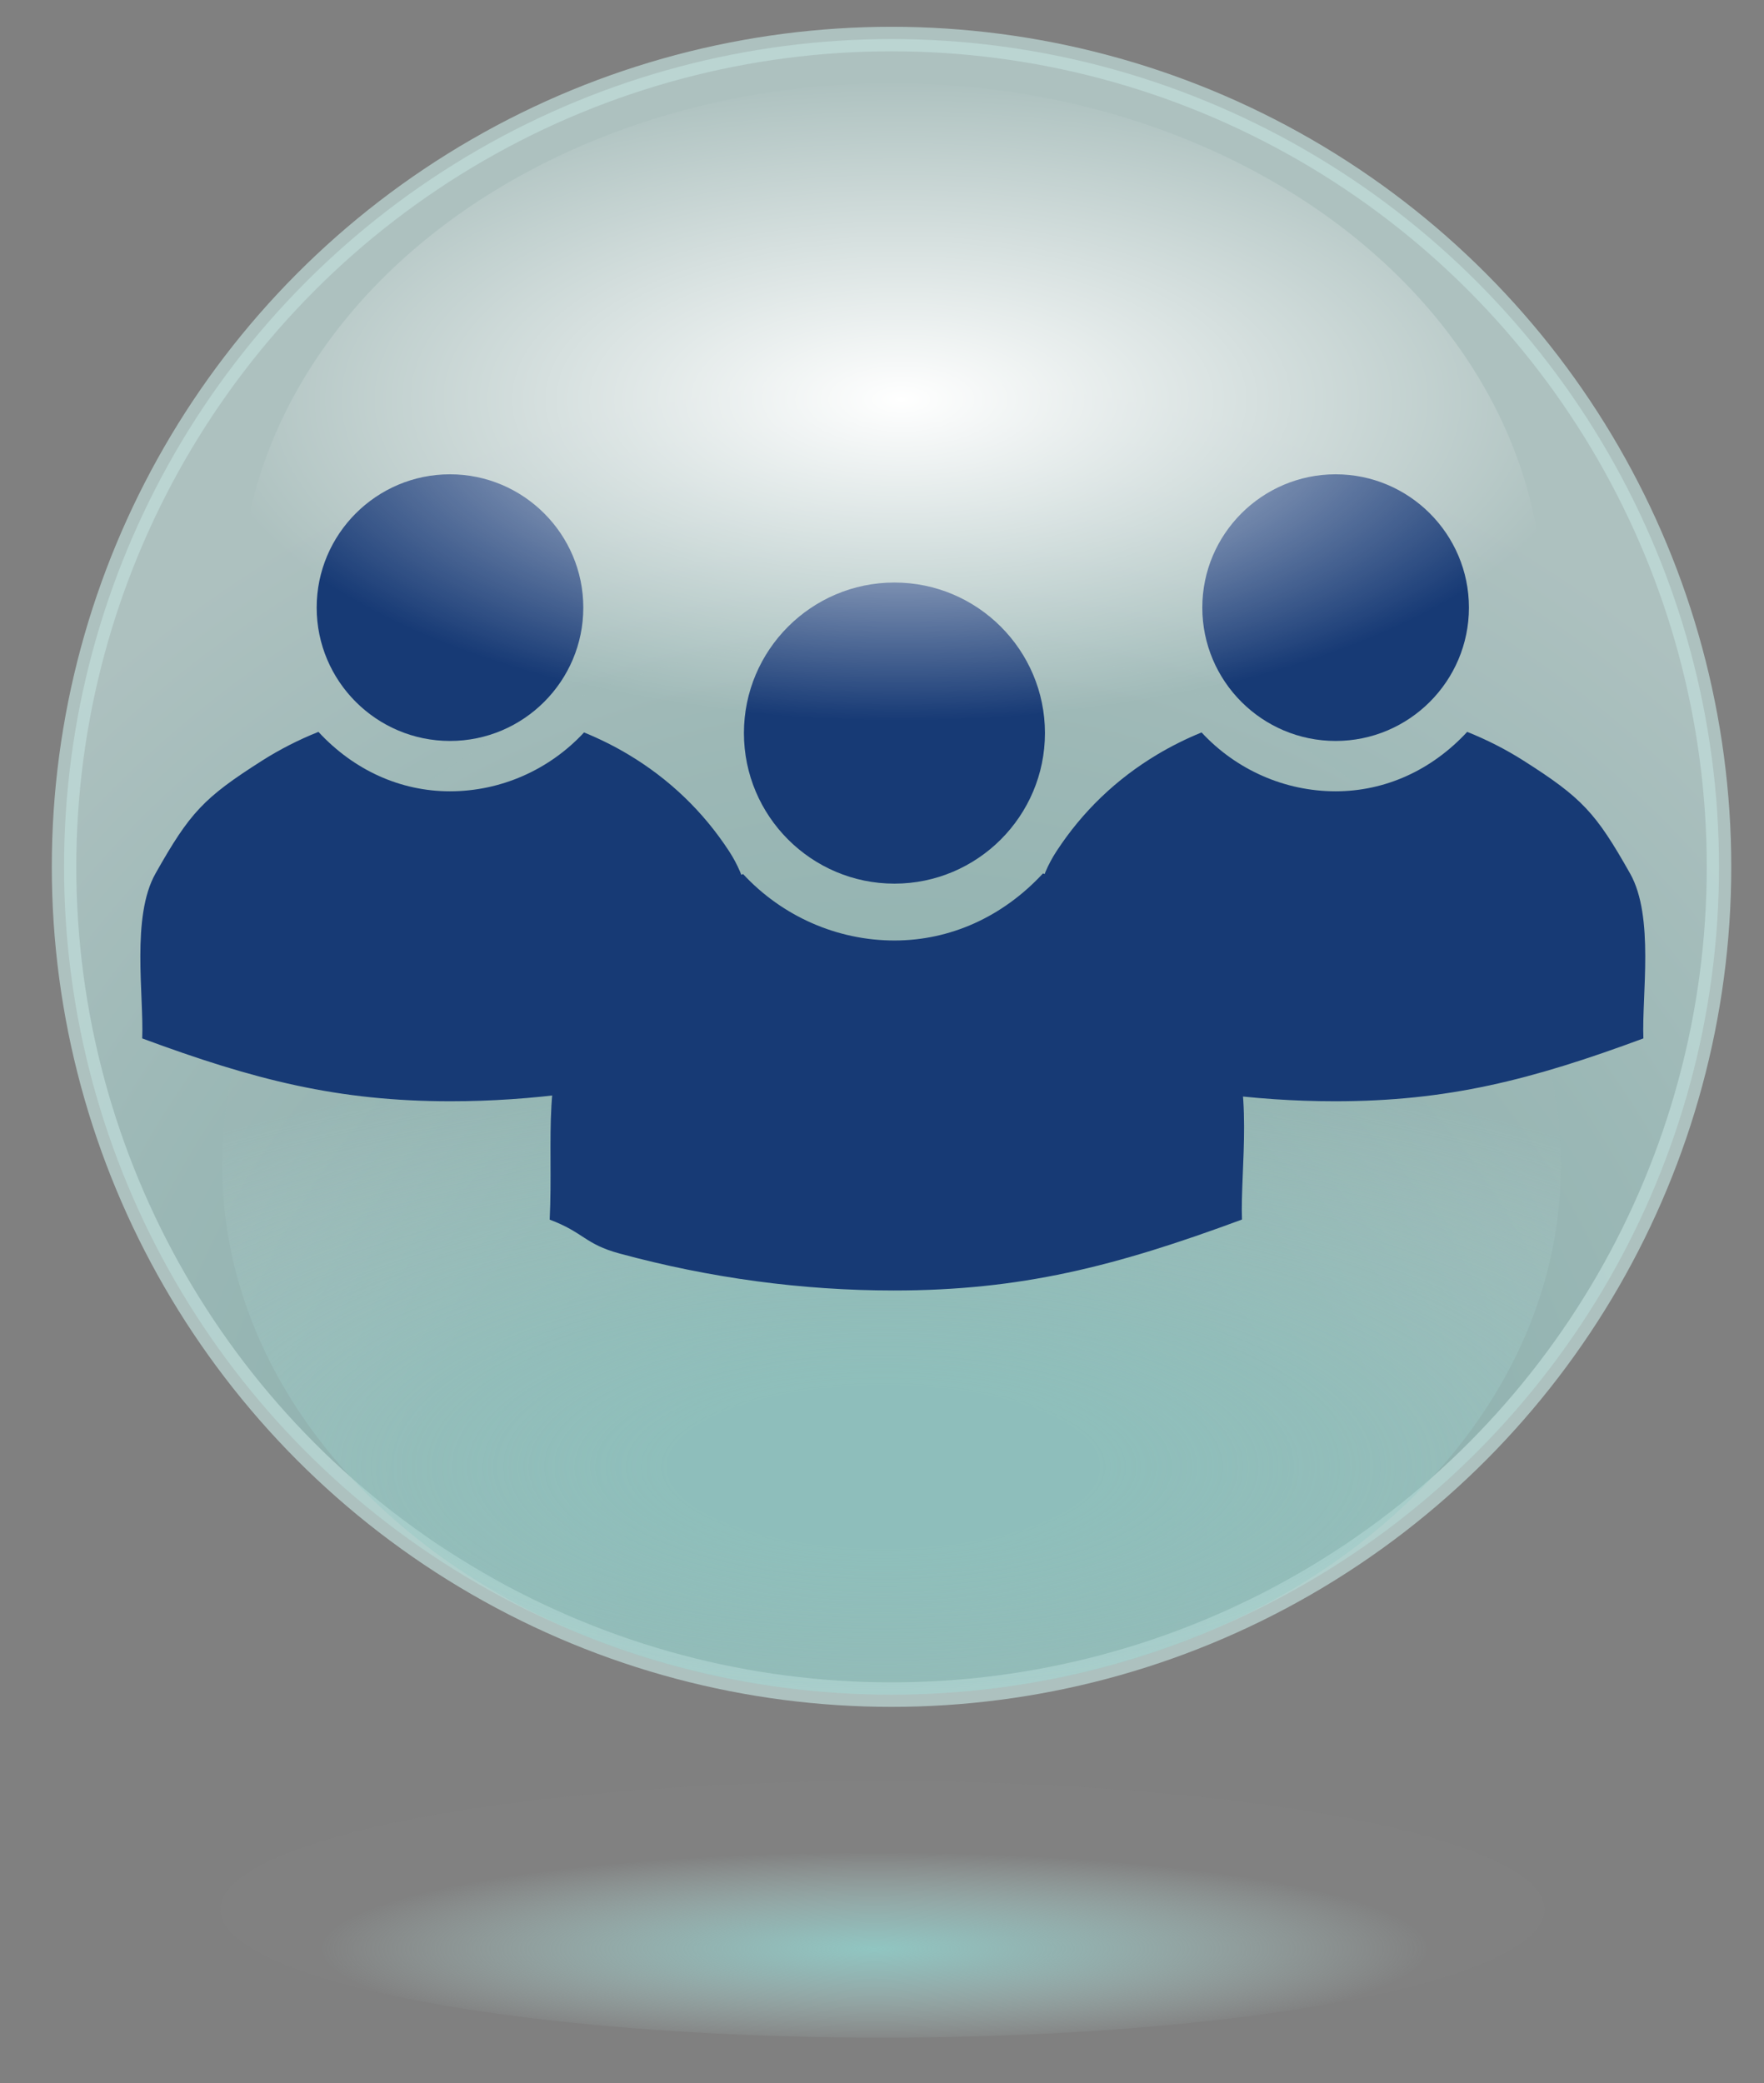 <?xml version="1.0" encoding="utf-8"?>
<!-- Generator: Adobe Illustrator 16.0.0, SVG Export Plug-In . SVG Version: 6.00 Build 0)  -->
<!DOCTYPE svg PUBLIC "-//W3C//DTD SVG 1.1//EN" "http://www.w3.org/Graphics/SVG/1.1/DTD/svg11.dtd">
<svg version="1.1" id="Capa_1" xmlns="http://www.w3.org/2000/svg" xmlns:xlink="http://www.w3.org/1999/xlink" x="0px" y="0px"
	 width="144px" height="170px" viewBox="0 0 144 170" enable-background="new 0 0 144 170" xml:space="preserve">
<rect x="0" y="0" width="144" height="170" fill="#808080" stroke="none"/>
<radialGradient id="SVGID_1_" cx="-2786.575" cy="7346.234" r="45.081" gradientTransform="matrix(-1 0 0 0.174 -2715.189 -1119.219)" gradientUnits="userSpaceOnUse">
	<stop  offset="0" style="stop-color:#90C5C1"/>
	<stop  offset="0.288" style="stop-color:#99C9C6;stop-opacity:0.718"/>
	<stop  offset="0.759" style="stop-color:#B2D6D3;stop-opacity:0.256"/>
	<stop  offset="1" style="stop-color:#C1DDDB;stop-opacity:0.02"/>
</radialGradient>
<ellipse fill="url(#SVGID_1_)" cx="72.034" cy="155.807" rx="54.041" ry="10.469"/>
<g>
	<radialGradient id="SVGID_2_" cx="73.582" cy="128.621" r="98.29" gradientUnits="userSpaceOnUse">
		<stop  offset="0.196" style="stop-color:#90C5C1"/>
		<stop  offset="0.409" style="stop-color:#96C8C4"/>
		<stop  offset="0.692" style="stop-color:#A7D0CD"/>
		<stop  offset="1" style="stop-color:#C1DDDB"/>
	</radialGradient>
	
		<circle opacity="0.7" fill="url(#SVGID_2_)" stroke="#C1DDDB" stroke-width="2" stroke-miterlimit="10" cx="72.778" cy="70.736" r="67.549"/>
	
		<radialGradient id="SVGID_3_" cx="850.973" cy="138.319" r="43.085" gradientTransform="matrix(4.371139e-08 -0.791 -2.097 -7.247326e-08 362.165 792.82)" gradientUnits="userSpaceOnUse">
		<stop  offset="0.196" style="stop-color:#90C5C1"/>
		<stop  offset="0.409" style="stop-color:#96C8C4;stop-opacity:0.741"/>
		<stop  offset="0.692" style="stop-color:#A7D0CD;stop-opacity:0.396"/>
		<stop  offset="1" style="stop-color:#C1DDDB;stop-opacity:0.02"/>
	</radialGradient>
	<ellipse opacity="0.7" fill="url(#SVGID_3_)" cx="72.778" cy="95.08" rx="54.643" ry="43.205"/>
	<g>
		<path fill-rule="evenodd" clip-rule="evenodd" fill="#173A75" d="M73.015,47.536c-6.775,0-12.286,5.511-12.286,12.284
			c0,6.775,5.511,12.287,12.286,12.287c6.776,0,12.287-5.512,12.287-12.287C85.302,53.047,79.791,47.536,73.015,47.536z"/>
		<path fill-rule="evenodd" clip-rule="evenodd" fill="#173A75" d="M90.328,73.918c-1.624-1.032-3.366-1.92-5.186-2.646
			c-3.272,3.535-7.561,5.475-12.128,5.475c-4.676,0-9.152-1.97-12.356-5.423c-1.412,0.575-2.783,1.257-4.082,2.033
			c-3.778,2.256-6.904,5.256-9.29,8.914c-3.157,4.831-2.095,10.631-2.413,17.252c2.823,1.068,2.861,1.995,5.688,2.762
			c7.381,2.006,14.916,3.021,22.396,3.021h0.003c10.361,0,18.049-1.948,28.426-5.789c-0.157-3.98,1.021-11.21-1.221-15.184
			C96.989,78.706,95.727,77.348,90.328,73.918z"/>
		<path fill-rule="evenodd" clip-rule="evenodd" fill="#173A75" d="M109.031,38.704c-6.001,0-10.883,4.88-10.883,10.879
			c0,6,4.882,10.88,10.883,10.88c6,0,10.882-4.881,10.882-10.88C119.913,43.583,115.031,38.704,109.031,38.704z"/>
		<path fill-rule="evenodd" clip-rule="evenodd" fill="#173A75" d="M124.364,62.067c-1.438-0.913-2.981-1.7-4.594-2.344
			c-2.897,3.13-6.695,4.849-10.739,4.849c-4.143,0-8.105-1.744-10.944-4.803c-1.249,0.509-2.463,1.113-3.614,1.8
			c-3.346,1.999-6.114,4.656-8.229,7.896c-2.795,4.278-1.855,9.414-2.136,15.277c2.499,0.947,2.533,1.768,5.036,2.446
			c6.536,1.775,13.211,2.677,19.834,2.677c0,0,0,0,0.002,0c9.176,0,15.986-1.726,25.174-5.128c-0.139-3.525,0.905-9.927-1.08-13.447
			C130.263,66.308,129.146,65.106,124.364,62.067z"/>
		<path fill-rule="evenodd" clip-rule="evenodd" fill="#173A75" d="M36.733,38.704c6,0,10.883,4.88,10.883,10.879
			c0,6-4.882,10.88-10.883,10.88c-6,0-10.882-4.881-10.882-10.88C25.852,43.583,30.734,38.704,36.733,38.704z"/>
		<path fill-rule="evenodd" clip-rule="evenodd" fill="#173A75" d="M21.401,62.067c1.437-0.913,2.98-1.7,4.593-2.344
			c2.898,3.13,6.696,4.849,10.739,4.849c4.143,0,8.105-1.744,10.944-4.803c1.249,0.509,2.464,1.113,3.615,1.8
			c3.345,1.999,6.114,4.656,8.228,7.896c2.794,4.278,1.855,9.414,2.136,15.277c-2.499,0.947-2.534,1.768-5.037,2.446
			c-6.536,1.775-13.21,2.677-19.834,2.677c0,0,0,0-0.002,0c-9.175,0-15.985-1.726-25.174-5.128c0.139-3.525-0.904-9.927,1.08-13.447
			C15.501,66.308,16.62,65.106,21.401,62.067z"/>
	</g>
	
		<radialGradient id="SVGID_4_" cx="73.581" cy="70.169" r="70.127" gradientTransform="matrix(1 0 0 0.458 0 0.465)" gradientUnits="userSpaceOnUse">
		<stop  offset="0" style="stop-color:#FFFFFF"/>
		<stop  offset="0.816" style="stop-color:#FFFFFF;stop-opacity:0"/>
	</radialGradient>
	<ellipse fill="url(#SVGID_4_)" cx="72.777" cy="49.219" rx="53.189" ry="42.437"/>
</g>
</svg>
